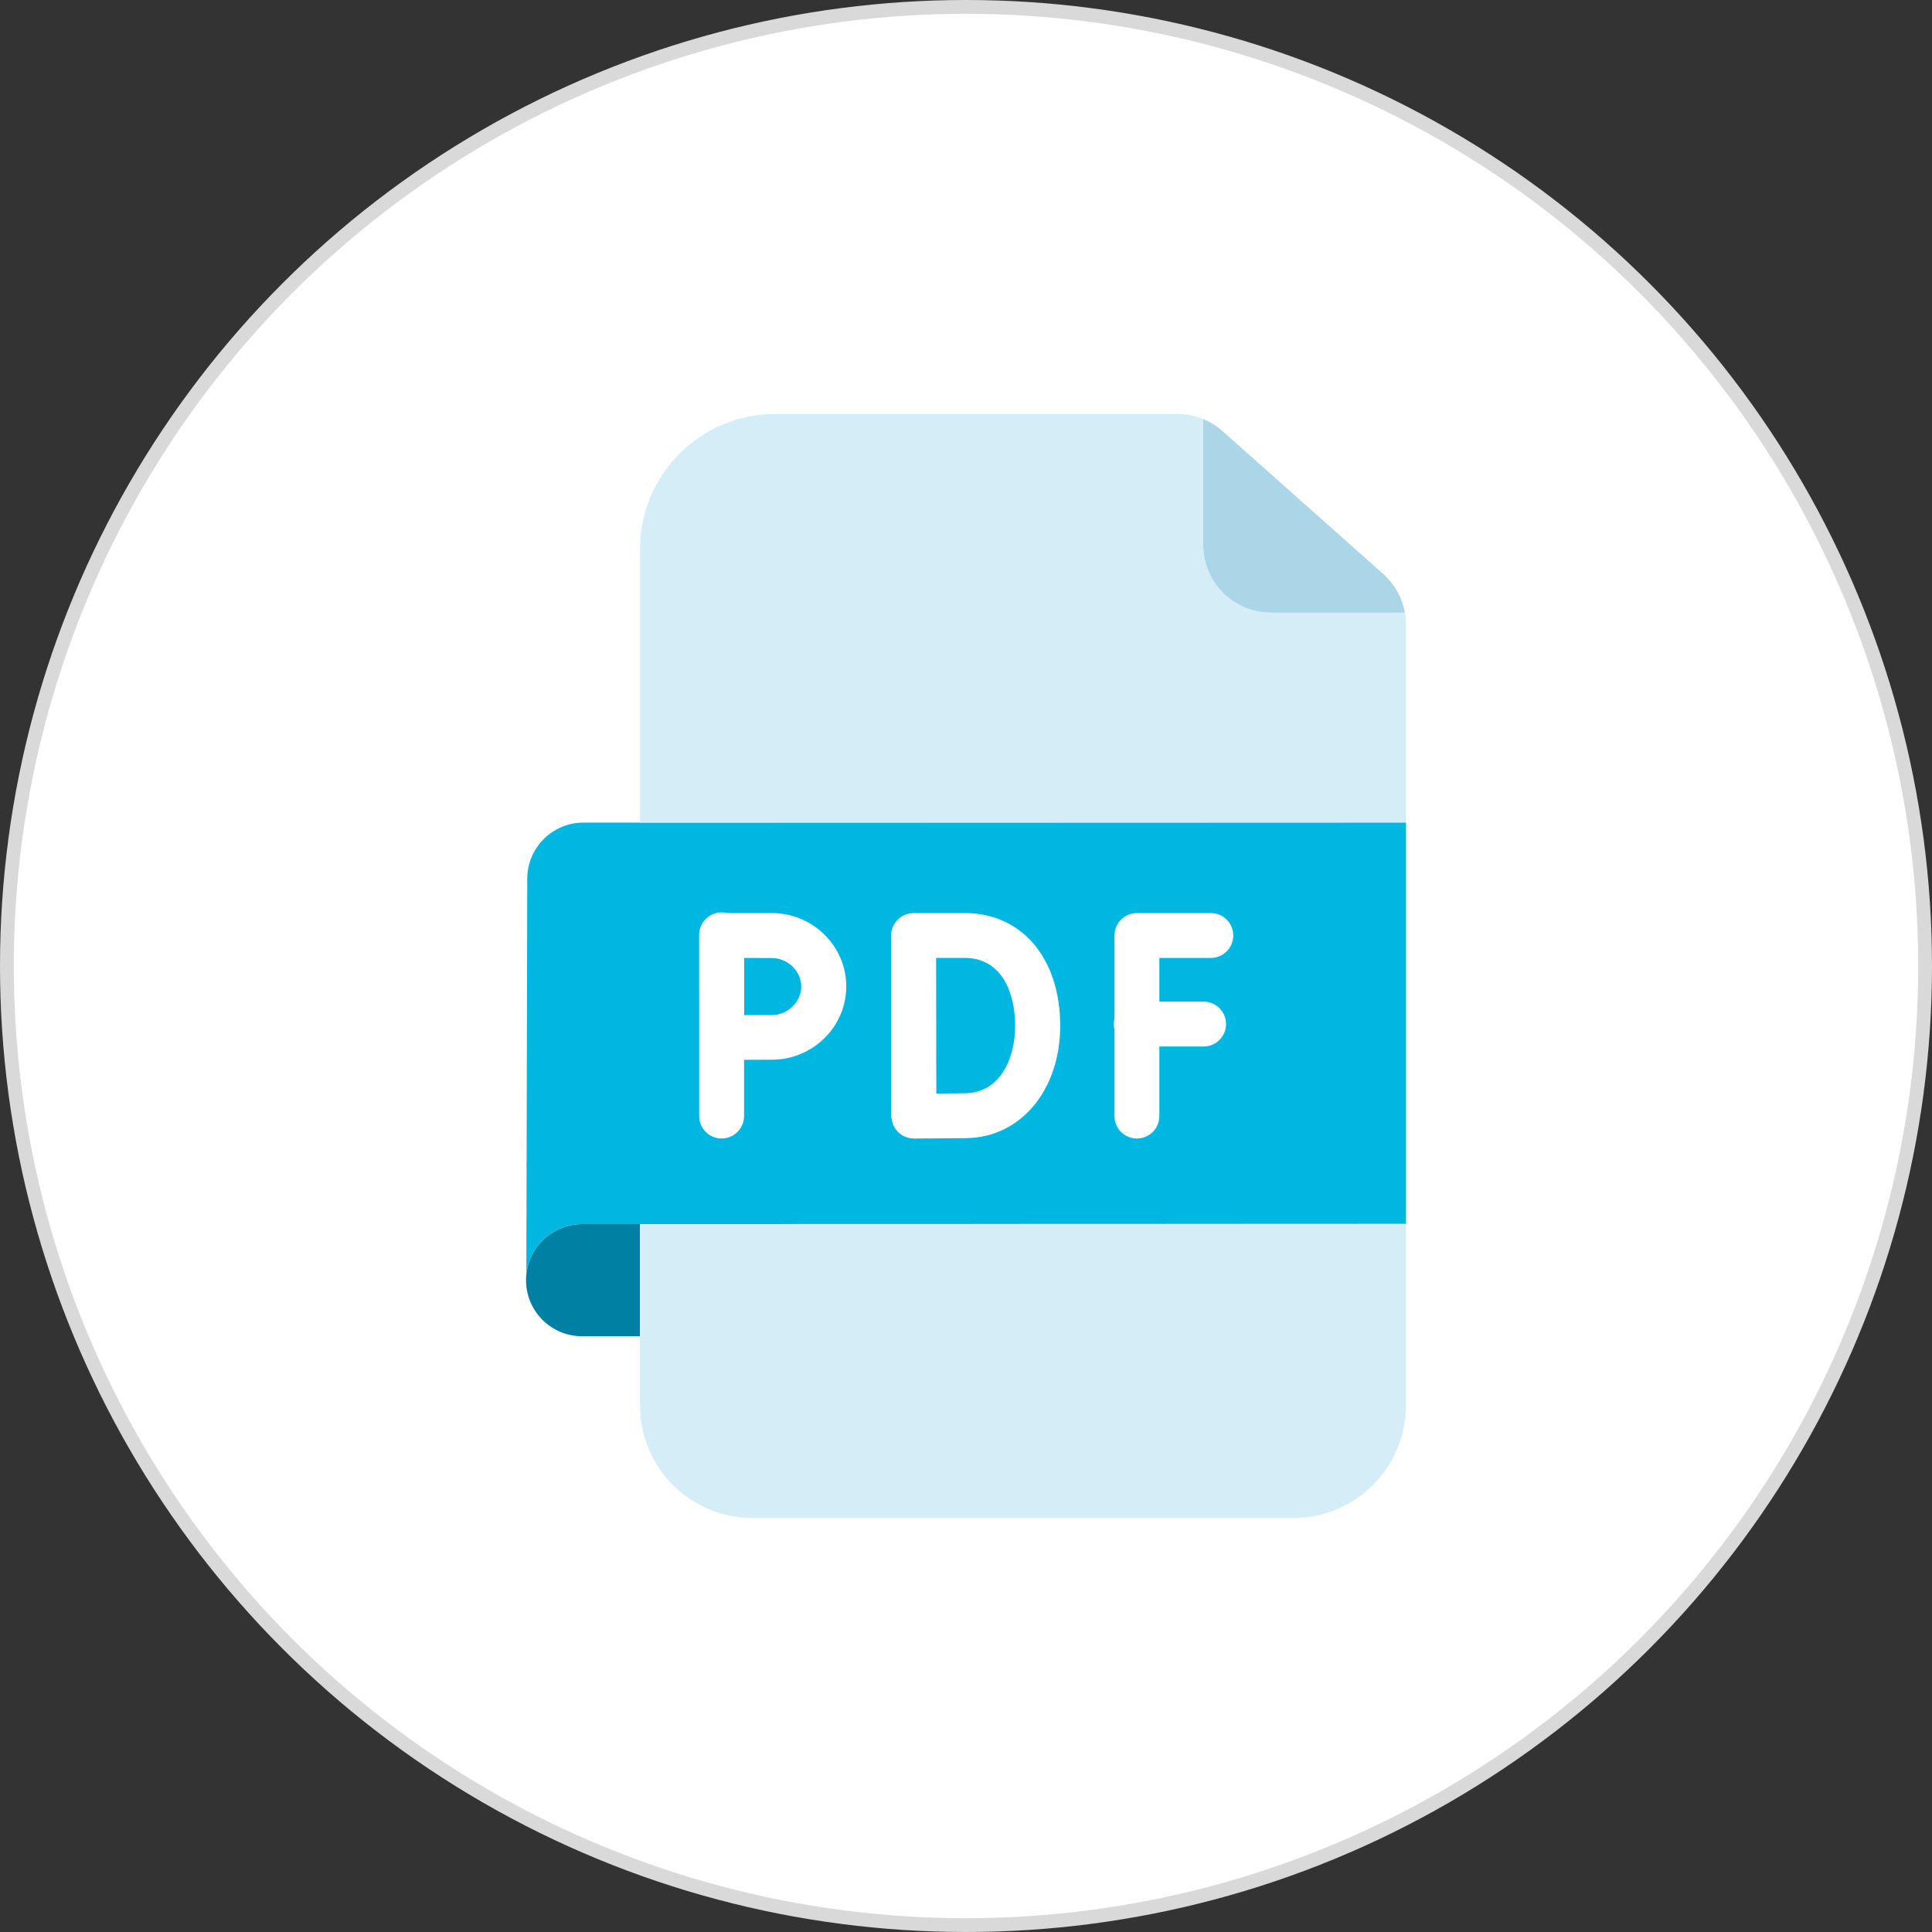 <svg width="70" height="70" viewBox="0 0 70 70" fill="none" xmlns="http://www.w3.org/2000/svg">
<rect x="0" y="0" width="70" height="70" fill="#333333" stroke="none"/>
<circle cx="35" cy="35" r="34.75" fill="white" stroke="#D9D9D9" stroke-width="0.5"/>
<g clip-path="url(#clip0_1_295)">
<path d="M23.187 44.352V48.415H21.09C20.822 48.415 20.557 48.362 20.31 48.259C20.063 48.156 19.838 48.006 19.649 47.816C19.461 47.626 19.311 47.401 19.21 47.153C19.108 46.905 19.057 46.64 19.059 46.372C19.059 46.305 19.062 46.238 19.07 46.172C19.122 45.672 19.357 45.21 19.73 44.874C20.104 44.538 20.588 44.352 21.09 44.352H23.187Z" fill="#0081A3"/>
<path d="M27.965 33.895C28.98 33.895 29.848 34.722 29.848 35.741C29.848 36.761 28.986 37.587 27.965 37.587C27.459 37.587 26.156 37.596 26.156 37.596C26.156 37.596 26.148 36.255 26.148 35.741C26.148 35.319 26.144 33.895 26.144 33.895H27.965Z" fill="#00B7E2"/>
<path d="M34.952 33.895C36.694 33.895 37.594 35.363 37.594 37.166C37.594 38.97 36.594 40.395 35.006 40.423C34.478 40.433 33.113 40.438 33.113 40.438C33.113 40.438 33.104 38.067 33.104 37.156C33.104 36.434 33.099 34.049 33.099 33.899V33.892L34.952 33.895Z" fill="#00B7E2"/>
<path d="M26.15 35.741C26.15 36.255 26.158 37.596 26.158 37.596C26.158 37.596 27.461 37.587 27.966 37.587C28.982 37.587 29.85 36.761 29.85 35.741C29.85 34.722 28.986 33.895 27.965 33.895H26.145C26.145 33.895 26.15 35.319 26.15 35.741ZM33.103 37.159C33.103 38.067 33.112 40.441 33.112 40.441C33.112 40.441 34.477 40.436 35.005 40.427C36.593 40.398 37.594 38.972 37.594 37.169C37.594 35.367 36.693 33.898 34.952 33.898H33.099V33.906C33.099 34.052 33.104 36.437 33.104 37.159H33.103ZM50.941 43.594V44.345L24.784 44.352H21.09C20.588 44.352 20.103 44.538 19.73 44.874C19.357 45.21 19.122 45.672 19.07 46.172L19.104 31.837C19.104 31.298 19.318 30.781 19.699 30.4C20.08 30.02 20.596 29.805 21.135 29.805H23.187L50.941 29.8V43.594Z" fill="#00B7E2"/>
<path d="M50.941 44.346V50.919C50.941 52.001 50.511 53.039 49.746 53.805C48.981 54.57 47.943 55 46.86 55H27.269C26.733 55 26.202 54.895 25.707 54.69C25.211 54.484 24.761 54.184 24.382 53.805C24.003 53.426 23.703 52.976 23.497 52.481C23.292 51.986 23.187 51.455 23.187 50.919V44.352H24.784L50.941 44.346Z" fill="#D4EDF7"/>
<path d="M43.596 15.185C43.851 15.289 44.087 15.436 44.293 15.619L50.121 20.8C50.531 21.166 50.806 21.659 50.902 22.2H46.043C45.394 22.2 44.771 21.942 44.312 21.483C43.852 21.024 43.594 20.401 43.594 19.752V15.185H43.596Z" fill="#ABD6E8"/>
<path d="M42.663 15C42.983 15 43.3 15.063 43.596 15.185V19.752C43.596 20.401 43.854 21.024 44.313 21.483C44.772 21.942 45.395 22.2 46.044 22.2H50.904C50.93 22.342 50.942 22.486 50.942 22.63V29.801L23.188 29.806V19.898C23.188 18.599 23.703 17.353 24.622 16.435C25.54 15.516 26.786 15 28.084 15H42.663Z" fill="#D4EDF7"/>
<path d="M41.193 41.25C41.086 41.25 40.98 41.229 40.882 41.188C40.783 41.147 40.693 41.087 40.618 41.012C40.542 40.936 40.483 40.847 40.442 40.748C40.401 40.649 40.38 40.544 40.38 40.437V33.895C40.38 33.788 40.401 33.683 40.442 33.584C40.483 33.485 40.542 33.396 40.618 33.32C40.693 33.245 40.783 33.185 40.882 33.144C40.98 33.103 41.086 33.082 41.193 33.082H43.844C43.953 33.079 44.062 33.097 44.163 33.136C44.265 33.176 44.358 33.235 44.436 33.311C44.514 33.387 44.576 33.478 44.619 33.578C44.661 33.678 44.683 33.786 44.683 33.895C44.683 34.004 44.661 34.112 44.619 34.212C44.576 34.312 44.514 34.403 44.436 34.479C44.358 34.555 44.265 34.614 44.163 34.653C44.062 34.693 43.953 34.711 43.844 34.708H42.005V40.438C42.005 40.653 41.92 40.859 41.767 41.012C41.615 41.164 41.408 41.25 41.193 41.25Z" fill="white"/>
<path d="M43.634 37.917H41.193C41.084 37.921 40.976 37.902 40.874 37.863C40.773 37.823 40.68 37.764 40.602 37.688C40.523 37.612 40.461 37.522 40.419 37.421C40.376 37.321 40.355 37.213 40.355 37.104C40.355 36.995 40.376 36.888 40.419 36.787C40.461 36.687 40.523 36.596 40.602 36.52C40.68 36.445 40.773 36.385 40.874 36.346C40.976 36.307 41.084 36.288 41.193 36.291H43.634C43.845 36.298 44.045 36.386 44.192 36.538C44.339 36.69 44.422 36.893 44.422 37.104C44.422 37.316 44.339 37.519 44.192 37.67C44.045 37.822 43.845 37.911 43.634 37.917Z" fill="white"/>
<path d="M33.099 41.145C32.884 41.145 32.677 41.059 32.524 40.907C32.372 40.754 32.286 40.548 32.286 40.332V33.906C32.286 33.691 32.372 33.484 32.524 33.331C32.677 33.179 32.883 33.093 33.099 33.093C33.315 33.093 33.522 33.179 33.674 33.331C33.827 33.484 33.913 33.691 33.913 33.906V40.336C33.911 40.551 33.825 40.757 33.673 40.908C33.52 41.059 33.314 41.145 33.099 41.145Z" fill="white"/>
<path d="M33.113 41.25C32.898 41.25 32.692 41.165 32.539 41.013C32.387 40.861 32.301 40.655 32.3 40.44C32.3 40.416 32.291 38.058 32.291 37.159C32.291 36.662 32.291 35.381 32.291 34.581C32.291 34.215 32.291 33.949 32.291 33.902C32.291 33.686 32.377 33.478 32.529 33.325C32.681 33.171 32.888 33.084 33.105 33.082H34.958C37.024 33.082 38.413 34.723 38.413 37.166C38.413 39.49 36.989 41.202 35.027 41.237C34.498 41.245 33.177 41.25 33.121 41.251L33.113 41.25ZM33.913 34.707C33.913 35.512 33.917 36.688 33.917 37.159C33.917 37.718 33.917 38.845 33.923 39.62C34.314 39.62 34.747 39.614 34.993 39.61C36.228 39.587 36.781 38.366 36.781 37.166C36.781 35.977 36.301 34.707 34.952 34.707H33.913Z" fill="white"/>
<path d="M26.145 41.25C25.93 41.25 25.723 41.164 25.571 41.011C25.418 40.859 25.333 40.652 25.333 40.437V33.895C25.329 33.786 25.348 33.678 25.387 33.576C25.427 33.475 25.486 33.382 25.562 33.304C25.638 33.226 25.728 33.164 25.829 33.121C25.929 33.079 26.037 33.057 26.146 33.057C26.255 33.057 26.362 33.079 26.463 33.121C26.563 33.164 26.654 33.226 26.73 33.304C26.805 33.382 26.865 33.475 26.904 33.576C26.943 33.678 26.962 33.786 26.959 33.895V40.438C26.958 40.653 26.873 40.86 26.72 41.012C26.568 41.164 26.361 41.25 26.145 41.25Z" fill="white"/>
<path d="M26.158 38.409C25.943 38.409 25.737 38.324 25.585 38.172C25.432 38.021 25.346 37.816 25.345 37.601C25.345 37.587 25.337 36.252 25.337 35.741C25.337 35.32 25.337 33.898 25.337 33.898C25.336 33.791 25.357 33.685 25.398 33.586C25.439 33.487 25.498 33.397 25.574 33.321C25.649 33.246 25.739 33.185 25.838 33.144C25.936 33.103 26.042 33.082 26.149 33.082H27.965C29.449 33.082 30.661 34.275 30.661 35.738C30.661 37.202 29.452 38.395 27.965 38.395C27.468 38.395 26.174 38.402 26.161 38.402L26.158 38.409ZM26.961 34.708V35.741V36.778H27.961C28.541 36.778 29.031 36.305 29.031 35.745C29.031 35.184 28.541 34.711 27.961 34.711L26.961 34.708Z" fill="white"/>
</g>
<defs>
<clipPath id="clip0_1_295">
<rect width="40" height="40" fill="white" transform="translate(15 15)"/>
</clipPath>
</defs>
</svg>
